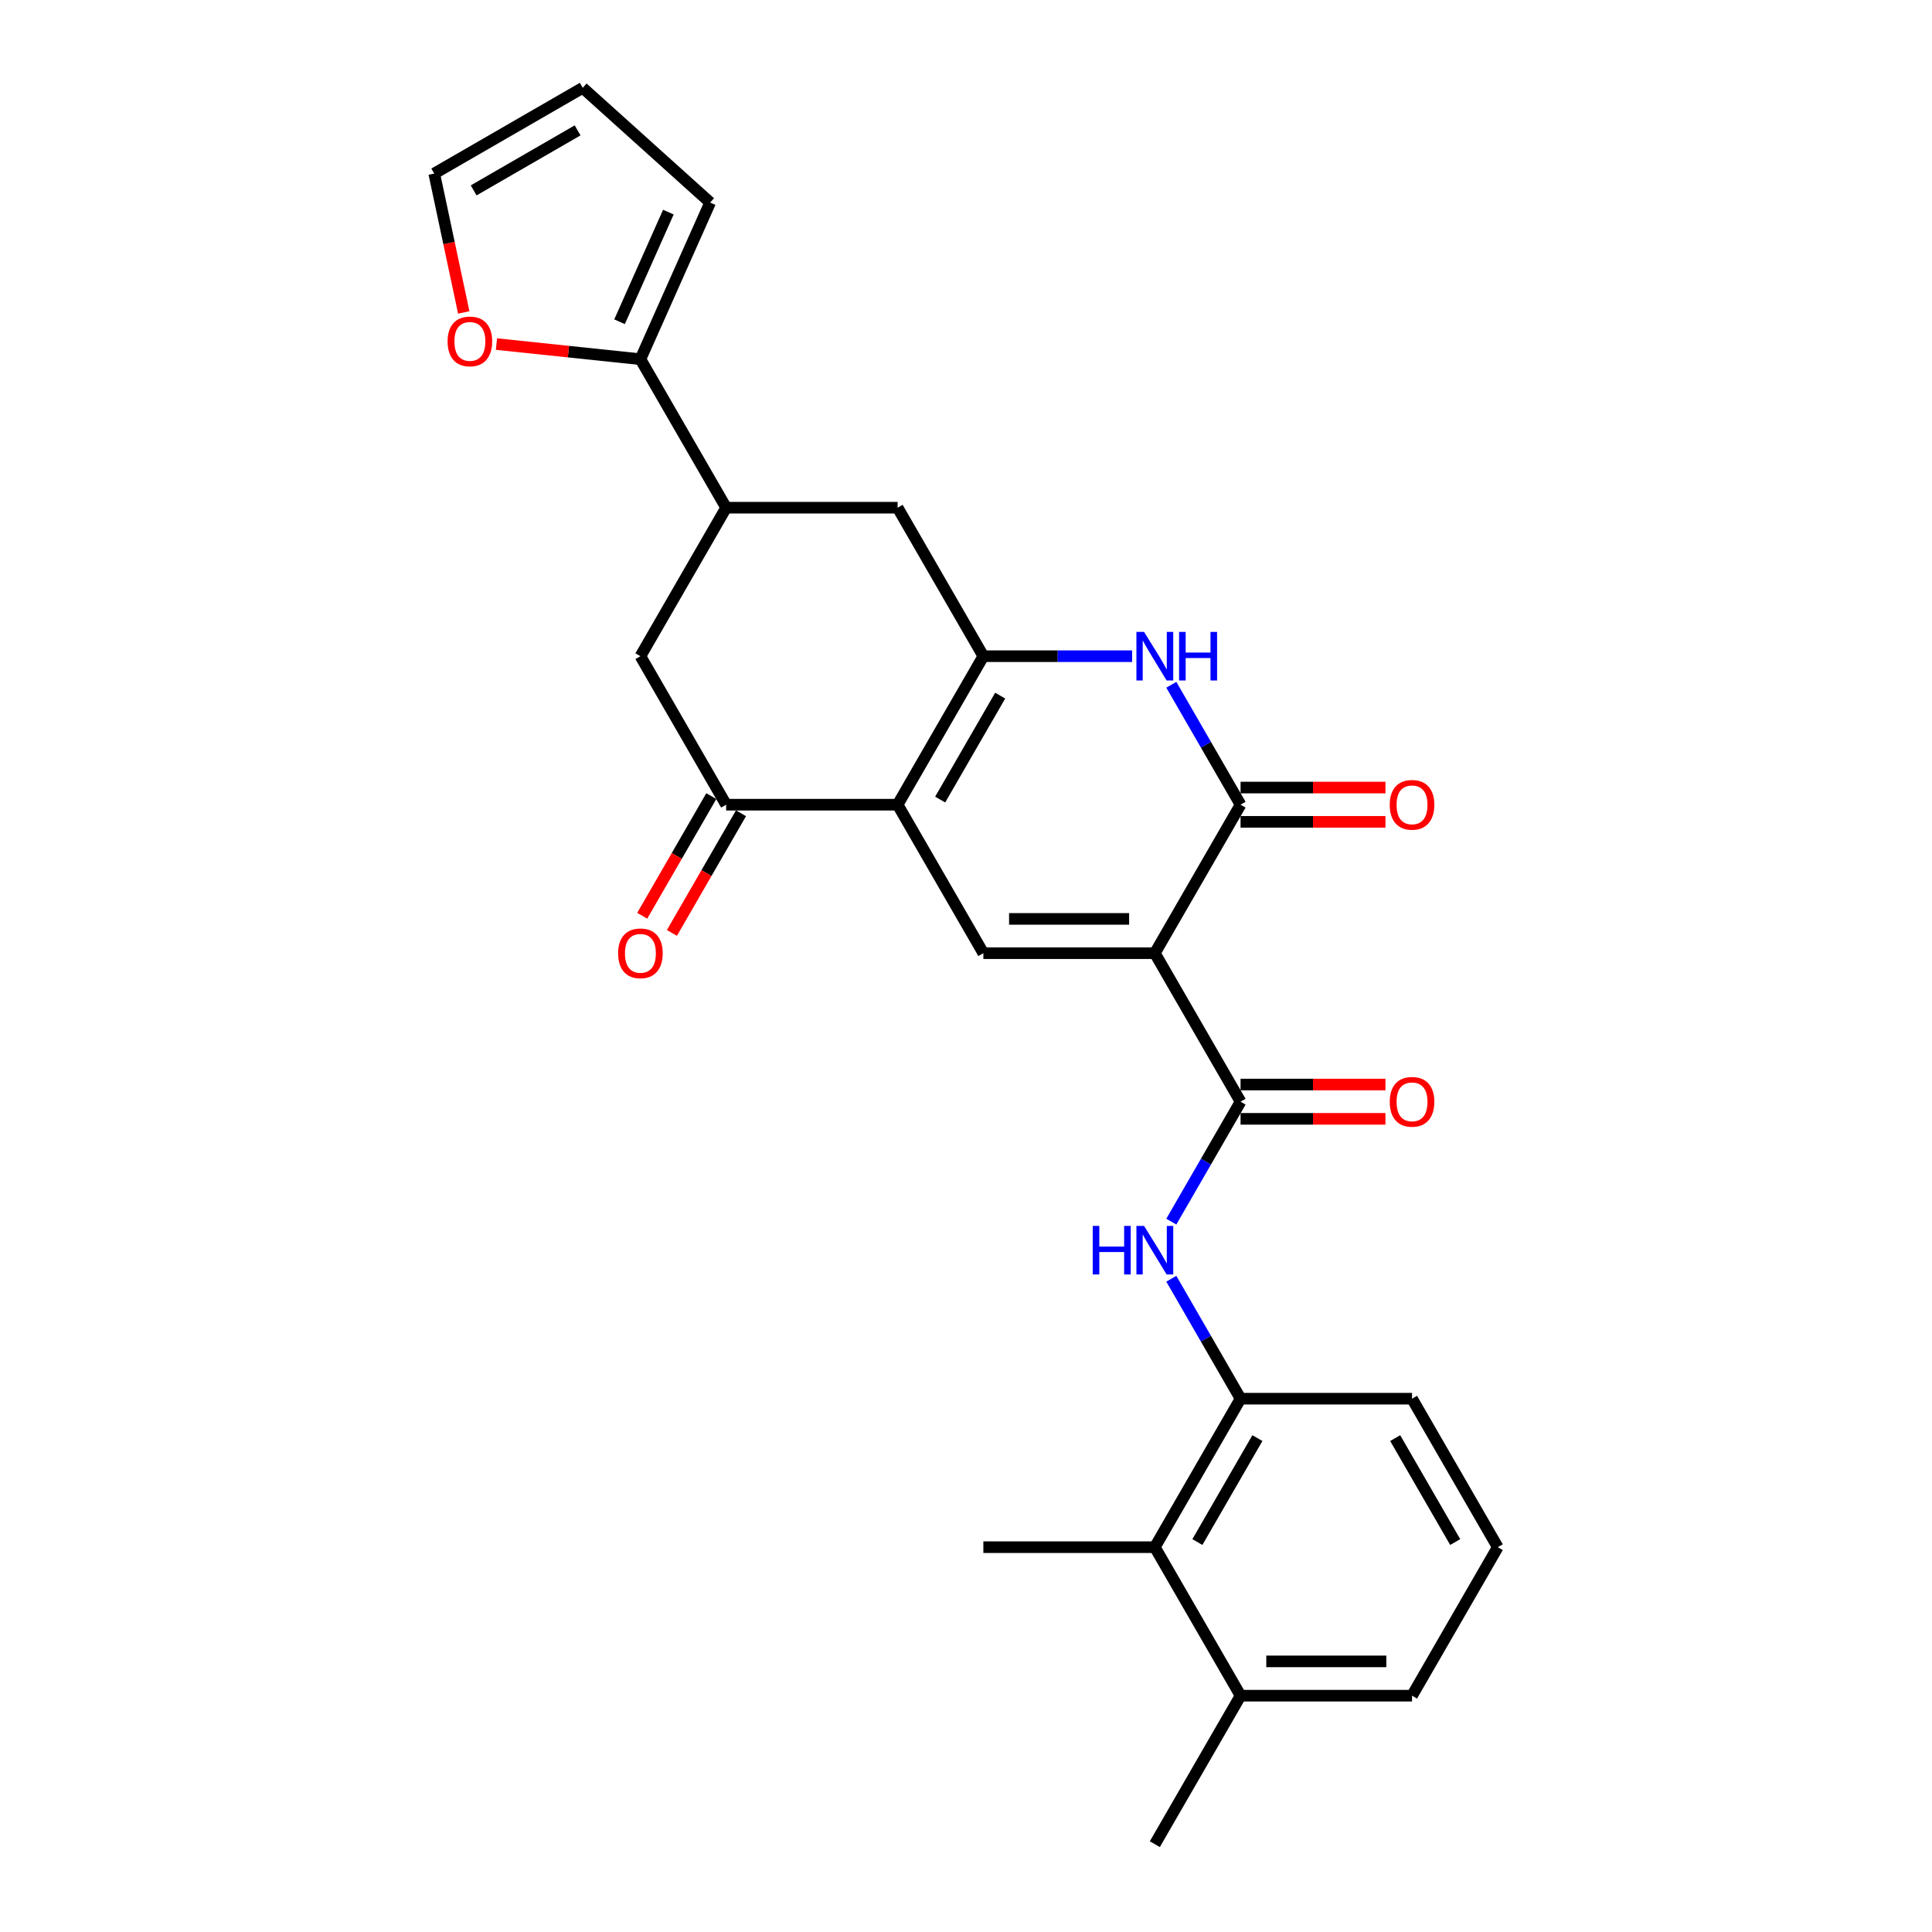 <?xml version='1.0' encoding='iso-8859-1'?>
<svg version='1.1' baseProfile='full'
              xmlns='http://www.w3.org/2000/svg'
                      xmlns:rdkit='http://www.rdkit.org/xml'
                      xmlns:xlink='http://www.w3.org/1999/xlink'
                  xml:space='preserve'
width='1000px' height='1000px' viewBox='0 0 1000 1000'>
<!-- END OF HEADER -->
<rect style='opacity:1.0;fill:#FFFFFF;stroke:none' width='1000' height='1000' x='0' y='0'> </rect>
<path class='bond-2' d='M 597.736,493.371 L 642.113,416.509' style='fill:none;fill-rule:evenodd;stroke:#000000;stroke-width:6px;stroke-linecap:butt;stroke-linejoin:miter;stroke-opacity:1' />
<path class='bond-3' d='M 597.736,493.371 L 508.983,493.371' style='fill:none;fill-rule:evenodd;stroke:#000000;stroke-width:6px;stroke-linecap:butt;stroke-linejoin:miter;stroke-opacity:1' />
<path class='bond-3' d='M 584.423,475.621 L 522.296,475.621' style='fill:none;fill-rule:evenodd;stroke:#000000;stroke-width:6px;stroke-linecap:butt;stroke-linejoin:miter;stroke-opacity:1' />
<path class='bond-5' d='M 597.736,493.371 L 642.113,570.234' style='fill:none;fill-rule:evenodd;stroke:#000000;stroke-width:6px;stroke-linecap:butt;stroke-linejoin:miter;stroke-opacity:1' />
<path class='bond-0' d='M 464.607,416.509 L 508.983,493.371' style='fill:none;fill-rule:evenodd;stroke:#000000;stroke-width:6px;stroke-linecap:butt;stroke-linejoin:miter;stroke-opacity:1' />
<path class='bond-1' d='M 464.607,416.509 L 508.983,339.647' style='fill:none;fill-rule:evenodd;stroke:#000000;stroke-width:6px;stroke-linecap:butt;stroke-linejoin:miter;stroke-opacity:1' />
<path class='bond-1' d='M 486.636,413.855 L 517.699,360.051' style='fill:none;fill-rule:evenodd;stroke:#000000;stroke-width:6px;stroke-linecap:butt;stroke-linejoin:miter;stroke-opacity:1' />
<path class='bond-6' d='M 464.607,416.509 L 375.854,416.509' style='fill:none;fill-rule:evenodd;stroke:#000000;stroke-width:6px;stroke-linecap:butt;stroke-linejoin:miter;stroke-opacity:1' />
<path class='bond-11' d='M 508.983,339.647 L 464.607,262.784' style='fill:none;fill-rule:evenodd;stroke:#000000;stroke-width:6px;stroke-linecap:butt;stroke-linejoin:miter;stroke-opacity:1' />
<path class='bond-27' d='M 508.983,339.647 L 547.484,339.647' style='fill:none;fill-rule:evenodd;stroke:#000000;stroke-width:6px;stroke-linecap:butt;stroke-linejoin:miter;stroke-opacity:1' />
<path class='bond-27' d='M 547.484,339.647 L 585.985,339.647' style='fill:none;fill-rule:evenodd;stroke:#0000FF;stroke-width:6px;stroke-linecap:butt;stroke-linejoin:miter;stroke-opacity:1' />
<path class='bond-4' d='M 642.113,416.509 L 624.193,385.471' style='fill:none;fill-rule:evenodd;stroke:#000000;stroke-width:6px;stroke-linecap:butt;stroke-linejoin:miter;stroke-opacity:1' />
<path class='bond-4' d='M 624.193,385.471 L 606.273,354.433' style='fill:none;fill-rule:evenodd;stroke:#0000FF;stroke-width:6px;stroke-linecap:butt;stroke-linejoin:miter;stroke-opacity:1' />
<path class='bond-15' d='M 642.113,425.384 L 679.611,425.384' style='fill:none;fill-rule:evenodd;stroke:#000000;stroke-width:6px;stroke-linecap:butt;stroke-linejoin:miter;stroke-opacity:1' />
<path class='bond-15' d='M 679.611,425.384 L 717.109,425.384' style='fill:none;fill-rule:evenodd;stroke:#FF0000;stroke-width:6px;stroke-linecap:butt;stroke-linejoin:miter;stroke-opacity:1' />
<path class='bond-15' d='M 642.113,407.634 L 679.611,407.634' style='fill:none;fill-rule:evenodd;stroke:#000000;stroke-width:6px;stroke-linecap:butt;stroke-linejoin:miter;stroke-opacity:1' />
<path class='bond-15' d='M 679.611,407.634 L 717.109,407.634' style='fill:none;fill-rule:evenodd;stroke:#FF0000;stroke-width:6px;stroke-linecap:butt;stroke-linejoin:miter;stroke-opacity:1' />
<path class='bond-7' d='M 642.113,570.234 L 624.193,601.272' style='fill:none;fill-rule:evenodd;stroke:#000000;stroke-width:6px;stroke-linecap:butt;stroke-linejoin:miter;stroke-opacity:1' />
<path class='bond-7' d='M 624.193,601.272 L 606.273,632.31' style='fill:none;fill-rule:evenodd;stroke:#0000FF;stroke-width:6px;stroke-linecap:butt;stroke-linejoin:miter;stroke-opacity:1' />
<path class='bond-16' d='M 642.113,579.109 L 679.611,579.109' style='fill:none;fill-rule:evenodd;stroke:#000000;stroke-width:6px;stroke-linecap:butt;stroke-linejoin:miter;stroke-opacity:1' />
<path class='bond-16' d='M 679.611,579.109 L 717.109,579.109' style='fill:none;fill-rule:evenodd;stroke:#FF0000;stroke-width:6px;stroke-linecap:butt;stroke-linejoin:miter;stroke-opacity:1' />
<path class='bond-16' d='M 642.113,561.358 L 679.611,561.358' style='fill:none;fill-rule:evenodd;stroke:#000000;stroke-width:6px;stroke-linecap:butt;stroke-linejoin:miter;stroke-opacity:1' />
<path class='bond-16' d='M 679.611,561.358 L 717.109,561.358' style='fill:none;fill-rule:evenodd;stroke:#FF0000;stroke-width:6px;stroke-linecap:butt;stroke-linejoin:miter;stroke-opacity:1' />
<path class='bond-12' d='M 375.854,416.509 L 331.477,339.647' style='fill:none;fill-rule:evenodd;stroke:#000000;stroke-width:6px;stroke-linecap:butt;stroke-linejoin:miter;stroke-opacity:1' />
<path class='bond-17' d='M 368.168,412.071 L 350.289,443.038' style='fill:none;fill-rule:evenodd;stroke:#000000;stroke-width:6px;stroke-linecap:butt;stroke-linejoin:miter;stroke-opacity:1' />
<path class='bond-17' d='M 350.289,443.038 L 332.41,474.005' style='fill:none;fill-rule:evenodd;stroke:#FF0000;stroke-width:6px;stroke-linecap:butt;stroke-linejoin:miter;stroke-opacity:1' />
<path class='bond-17' d='M 383.54,420.947 L 365.661,451.914' style='fill:none;fill-rule:evenodd;stroke:#000000;stroke-width:6px;stroke-linecap:butt;stroke-linejoin:miter;stroke-opacity:1' />
<path class='bond-17' d='M 365.661,451.914 L 347.782,482.881' style='fill:none;fill-rule:evenodd;stroke:#FF0000;stroke-width:6px;stroke-linecap:butt;stroke-linejoin:miter;stroke-opacity:1' />
<path class='bond-9' d='M 606.273,661.882 L 624.193,692.92' style='fill:none;fill-rule:evenodd;stroke:#0000FF;stroke-width:6px;stroke-linecap:butt;stroke-linejoin:miter;stroke-opacity:1' />
<path class='bond-9' d='M 624.193,692.92 L 642.113,723.958' style='fill:none;fill-rule:evenodd;stroke:#000000;stroke-width:6px;stroke-linecap:butt;stroke-linejoin:miter;stroke-opacity:1' />
<path class='bond-8' d='M 375.854,262.784 L 331.477,339.647' style='fill:none;fill-rule:evenodd;stroke:#000000;stroke-width:6px;stroke-linecap:butt;stroke-linejoin:miter;stroke-opacity:1' />
<path class='bond-10' d='M 375.854,262.784 L 331.477,185.922' style='fill:none;fill-rule:evenodd;stroke:#000000;stroke-width:6px;stroke-linecap:butt;stroke-linejoin:miter;stroke-opacity:1' />
<path class='bond-28' d='M 375.854,262.784 L 464.607,262.784' style='fill:none;fill-rule:evenodd;stroke:#000000;stroke-width:6px;stroke-linecap:butt;stroke-linejoin:miter;stroke-opacity:1' />
<path class='bond-13' d='M 642.113,723.958 L 597.736,800.821' style='fill:none;fill-rule:evenodd;stroke:#000000;stroke-width:6px;stroke-linecap:butt;stroke-linejoin:miter;stroke-opacity:1' />
<path class='bond-13' d='M 650.829,744.363 L 619.765,798.167' style='fill:none;fill-rule:evenodd;stroke:#000000;stroke-width:6px;stroke-linecap:butt;stroke-linejoin:miter;stroke-opacity:1' />
<path class='bond-22' d='M 642.113,723.958 L 730.866,723.958' style='fill:none;fill-rule:evenodd;stroke:#000000;stroke-width:6px;stroke-linecap:butt;stroke-linejoin:miter;stroke-opacity:1' />
<path class='bond-14' d='M 331.477,185.922 L 294.222,182.006' style='fill:none;fill-rule:evenodd;stroke:#000000;stroke-width:6px;stroke-linecap:butt;stroke-linejoin:miter;stroke-opacity:1' />
<path class='bond-14' d='M 294.222,182.006 L 256.967,178.09' style='fill:none;fill-rule:evenodd;stroke:#FF0000;stroke-width:6px;stroke-linecap:butt;stroke-linejoin:miter;stroke-opacity:1' />
<path class='bond-18' d='M 331.477,185.922 L 367.576,104.842' style='fill:none;fill-rule:evenodd;stroke:#000000;stroke-width:6px;stroke-linecap:butt;stroke-linejoin:miter;stroke-opacity:1' />
<path class='bond-18' d='M 320.676,166.54 L 345.946,109.784' style='fill:none;fill-rule:evenodd;stroke:#000000;stroke-width:6px;stroke-linecap:butt;stroke-linejoin:miter;stroke-opacity:1' />
<path class='bond-21' d='M 597.736,800.821 L 642.113,877.683' style='fill:none;fill-rule:evenodd;stroke:#000000;stroke-width:6px;stroke-linecap:butt;stroke-linejoin:miter;stroke-opacity:1' />
<path class='bond-24' d='M 597.736,800.821 L 508.983,800.821' style='fill:none;fill-rule:evenodd;stroke:#000000;stroke-width:6px;stroke-linecap:butt;stroke-linejoin:miter;stroke-opacity:1' />
<path class='bond-19' d='M 240.037,161.716 L 232.398,125.774' style='fill:none;fill-rule:evenodd;stroke:#FF0000;stroke-width:6px;stroke-linecap:butt;stroke-linejoin:miter;stroke-opacity:1' />
<path class='bond-19' d='M 232.398,125.774 L 224.758,89.831' style='fill:none;fill-rule:evenodd;stroke:#000000;stroke-width:6px;stroke-linecap:butt;stroke-linejoin:miter;stroke-opacity:1' />
<path class='bond-20' d='M 367.576,104.842 L 301.62,45.455' style='fill:none;fill-rule:evenodd;stroke:#000000;stroke-width:6px;stroke-linecap:butt;stroke-linejoin:miter;stroke-opacity:1' />
<path class='bond-30' d='M 224.758,89.831 L 301.62,45.455' style='fill:none;fill-rule:evenodd;stroke:#000000;stroke-width:6px;stroke-linecap:butt;stroke-linejoin:miter;stroke-opacity:1' />
<path class='bond-30' d='M 245.162,98.547 L 298.966,67.484' style='fill:none;fill-rule:evenodd;stroke:#000000;stroke-width:6px;stroke-linecap:butt;stroke-linejoin:miter;stroke-opacity:1' />
<path class='bond-26' d='M 642.113,877.683 L 597.736,954.545' style='fill:none;fill-rule:evenodd;stroke:#000000;stroke-width:6px;stroke-linecap:butt;stroke-linejoin:miter;stroke-opacity:1' />
<path class='bond-29' d='M 642.113,877.683 L 730.866,877.683' style='fill:none;fill-rule:evenodd;stroke:#000000;stroke-width:6px;stroke-linecap:butt;stroke-linejoin:miter;stroke-opacity:1' />
<path class='bond-29' d='M 655.426,859.932 L 717.553,859.932' style='fill:none;fill-rule:evenodd;stroke:#000000;stroke-width:6px;stroke-linecap:butt;stroke-linejoin:miter;stroke-opacity:1' />
<path class='bond-23' d='M 730.866,723.958 L 775.242,800.821' style='fill:none;fill-rule:evenodd;stroke:#000000;stroke-width:6px;stroke-linecap:butt;stroke-linejoin:miter;stroke-opacity:1' />
<path class='bond-23' d='M 722.15,744.363 L 753.213,798.167' style='fill:none;fill-rule:evenodd;stroke:#000000;stroke-width:6px;stroke-linecap:butt;stroke-linejoin:miter;stroke-opacity:1' />
<path class='bond-25' d='M 775.242,800.821 L 730.866,877.683' style='fill:none;fill-rule:evenodd;stroke:#000000;stroke-width:6px;stroke-linecap:butt;stroke-linejoin:miter;stroke-opacity:1' />
<path  class='atom-5' d='M 592.18 327.079
L 600.417 340.392
Q 601.233 341.706, 602.547 344.084
Q 603.86 346.463, 603.931 346.605
L 603.931 327.079
L 607.268 327.079
L 607.268 352.214
L 603.825 352.214
L 594.985 337.658
Q 593.955 335.954, 592.855 334.002
Q 591.79 332.049, 591.47 331.446
L 591.47 352.214
L 588.204 352.214
L 588.204 327.079
L 592.18 327.079
' fill='#0000FF'/>
<path  class='atom-5' d='M 610.286 327.079
L 613.694 327.079
L 613.694 337.765
L 626.546 337.765
L 626.546 327.079
L 629.954 327.079
L 629.954 352.214
L 626.546 352.214
L 626.546 340.605
L 613.694 340.605
L 613.694 352.214
L 610.286 352.214
L 610.286 327.079
' fill='#0000FF'/>
<path  class='atom-8' d='M 565.59 634.529
L 568.998 634.529
L 568.998 645.214
L 581.85 645.214
L 581.85 634.529
L 585.258 634.529
L 585.258 659.663
L 581.85 659.663
L 581.85 648.055
L 568.998 648.055
L 568.998 659.663
L 565.59 659.663
L 565.59 634.529
' fill='#0000FF'/>
<path  class='atom-8' d='M 592.18 634.529
L 600.417 647.842
Q 601.233 649.155, 602.547 651.534
Q 603.86 653.912, 603.931 654.054
L 603.931 634.529
L 607.268 634.529
L 607.268 659.663
L 603.825 659.663
L 594.985 645.108
Q 593.955 643.404, 592.855 641.451
Q 591.79 639.499, 591.47 638.895
L 591.47 659.663
L 588.204 659.663
L 588.204 634.529
L 592.18 634.529
' fill='#0000FF'/>
<path  class='atom-15' d='M 231.673 176.716
Q 231.673 170.68, 234.655 167.308
Q 237.637 163.935, 243.21 163.935
Q 248.784 163.935, 251.766 167.308
Q 254.748 170.68, 254.748 176.716
Q 254.748 182.822, 251.731 186.301
Q 248.713 189.745, 243.21 189.745
Q 237.672 189.745, 234.655 186.301
Q 231.673 182.857, 231.673 176.716
M 243.21 186.904
Q 247.045 186.904, 249.104 184.348
Q 251.198 181.757, 251.198 176.716
Q 251.198 171.781, 249.104 169.296
Q 247.045 166.775, 243.21 166.775
Q 239.376 166.775, 237.282 169.26
Q 235.223 171.745, 235.223 176.716
Q 235.223 181.792, 237.282 184.348
Q 239.376 186.904, 243.21 186.904
' fill='#FF0000'/>
<path  class='atom-16' d='M 719.328 416.58
Q 719.328 410.545, 722.31 407.172
Q 725.292 403.799, 730.866 403.799
Q 736.44 403.799, 739.422 407.172
Q 742.404 410.545, 742.404 416.58
Q 742.404 422.686, 739.386 426.165
Q 736.369 429.609, 730.866 429.609
Q 725.328 429.609, 722.31 426.165
Q 719.328 422.722, 719.328 416.58
M 730.866 426.769
Q 734.7 426.769, 736.759 424.213
Q 738.854 421.621, 738.854 416.58
Q 738.854 411.645, 736.759 409.16
Q 734.7 406.64, 730.866 406.64
Q 727.032 406.64, 724.937 409.125
Q 722.878 411.61, 722.878 416.58
Q 722.878 421.657, 724.937 424.213
Q 727.032 426.769, 730.866 426.769
' fill='#FF0000'/>
<path  class='atom-17' d='M 719.328 570.305
Q 719.328 564.269, 722.31 560.897
Q 725.292 557.524, 730.866 557.524
Q 736.44 557.524, 739.422 560.897
Q 742.404 564.269, 742.404 570.305
Q 742.404 576.411, 739.386 579.89
Q 736.369 583.334, 730.866 583.334
Q 725.328 583.334, 722.31 579.89
Q 719.328 576.446, 719.328 570.305
M 730.866 580.493
Q 734.7 580.493, 736.759 577.937
Q 738.854 575.346, 738.854 570.305
Q 738.854 565.37, 736.759 562.885
Q 734.7 560.364, 730.866 560.364
Q 727.032 560.364, 724.937 562.849
Q 722.878 565.334, 722.878 570.305
Q 722.878 575.381, 724.937 577.937
Q 727.032 580.493, 730.866 580.493
' fill='#FF0000'/>
<path  class='atom-18' d='M 319.939 493.442
Q 319.939 487.407, 322.921 484.034
Q 325.904 480.662, 331.477 480.662
Q 337.051 480.662, 340.033 484.034
Q 343.015 487.407, 343.015 493.442
Q 343.015 499.548, 339.998 503.028
Q 336.98 506.471, 331.477 506.471
Q 325.939 506.471, 322.921 503.028
Q 319.939 499.584, 319.939 493.442
M 331.477 503.631
Q 335.311 503.631, 337.37 501.075
Q 339.465 498.483, 339.465 493.442
Q 339.465 488.508, 337.37 486.023
Q 335.311 483.502, 331.477 483.502
Q 327.643 483.502, 325.549 485.987
Q 323.489 488.472, 323.489 493.442
Q 323.489 498.519, 325.549 501.075
Q 327.643 503.631, 331.477 503.631
' fill='#FF0000'/>
</svg>
